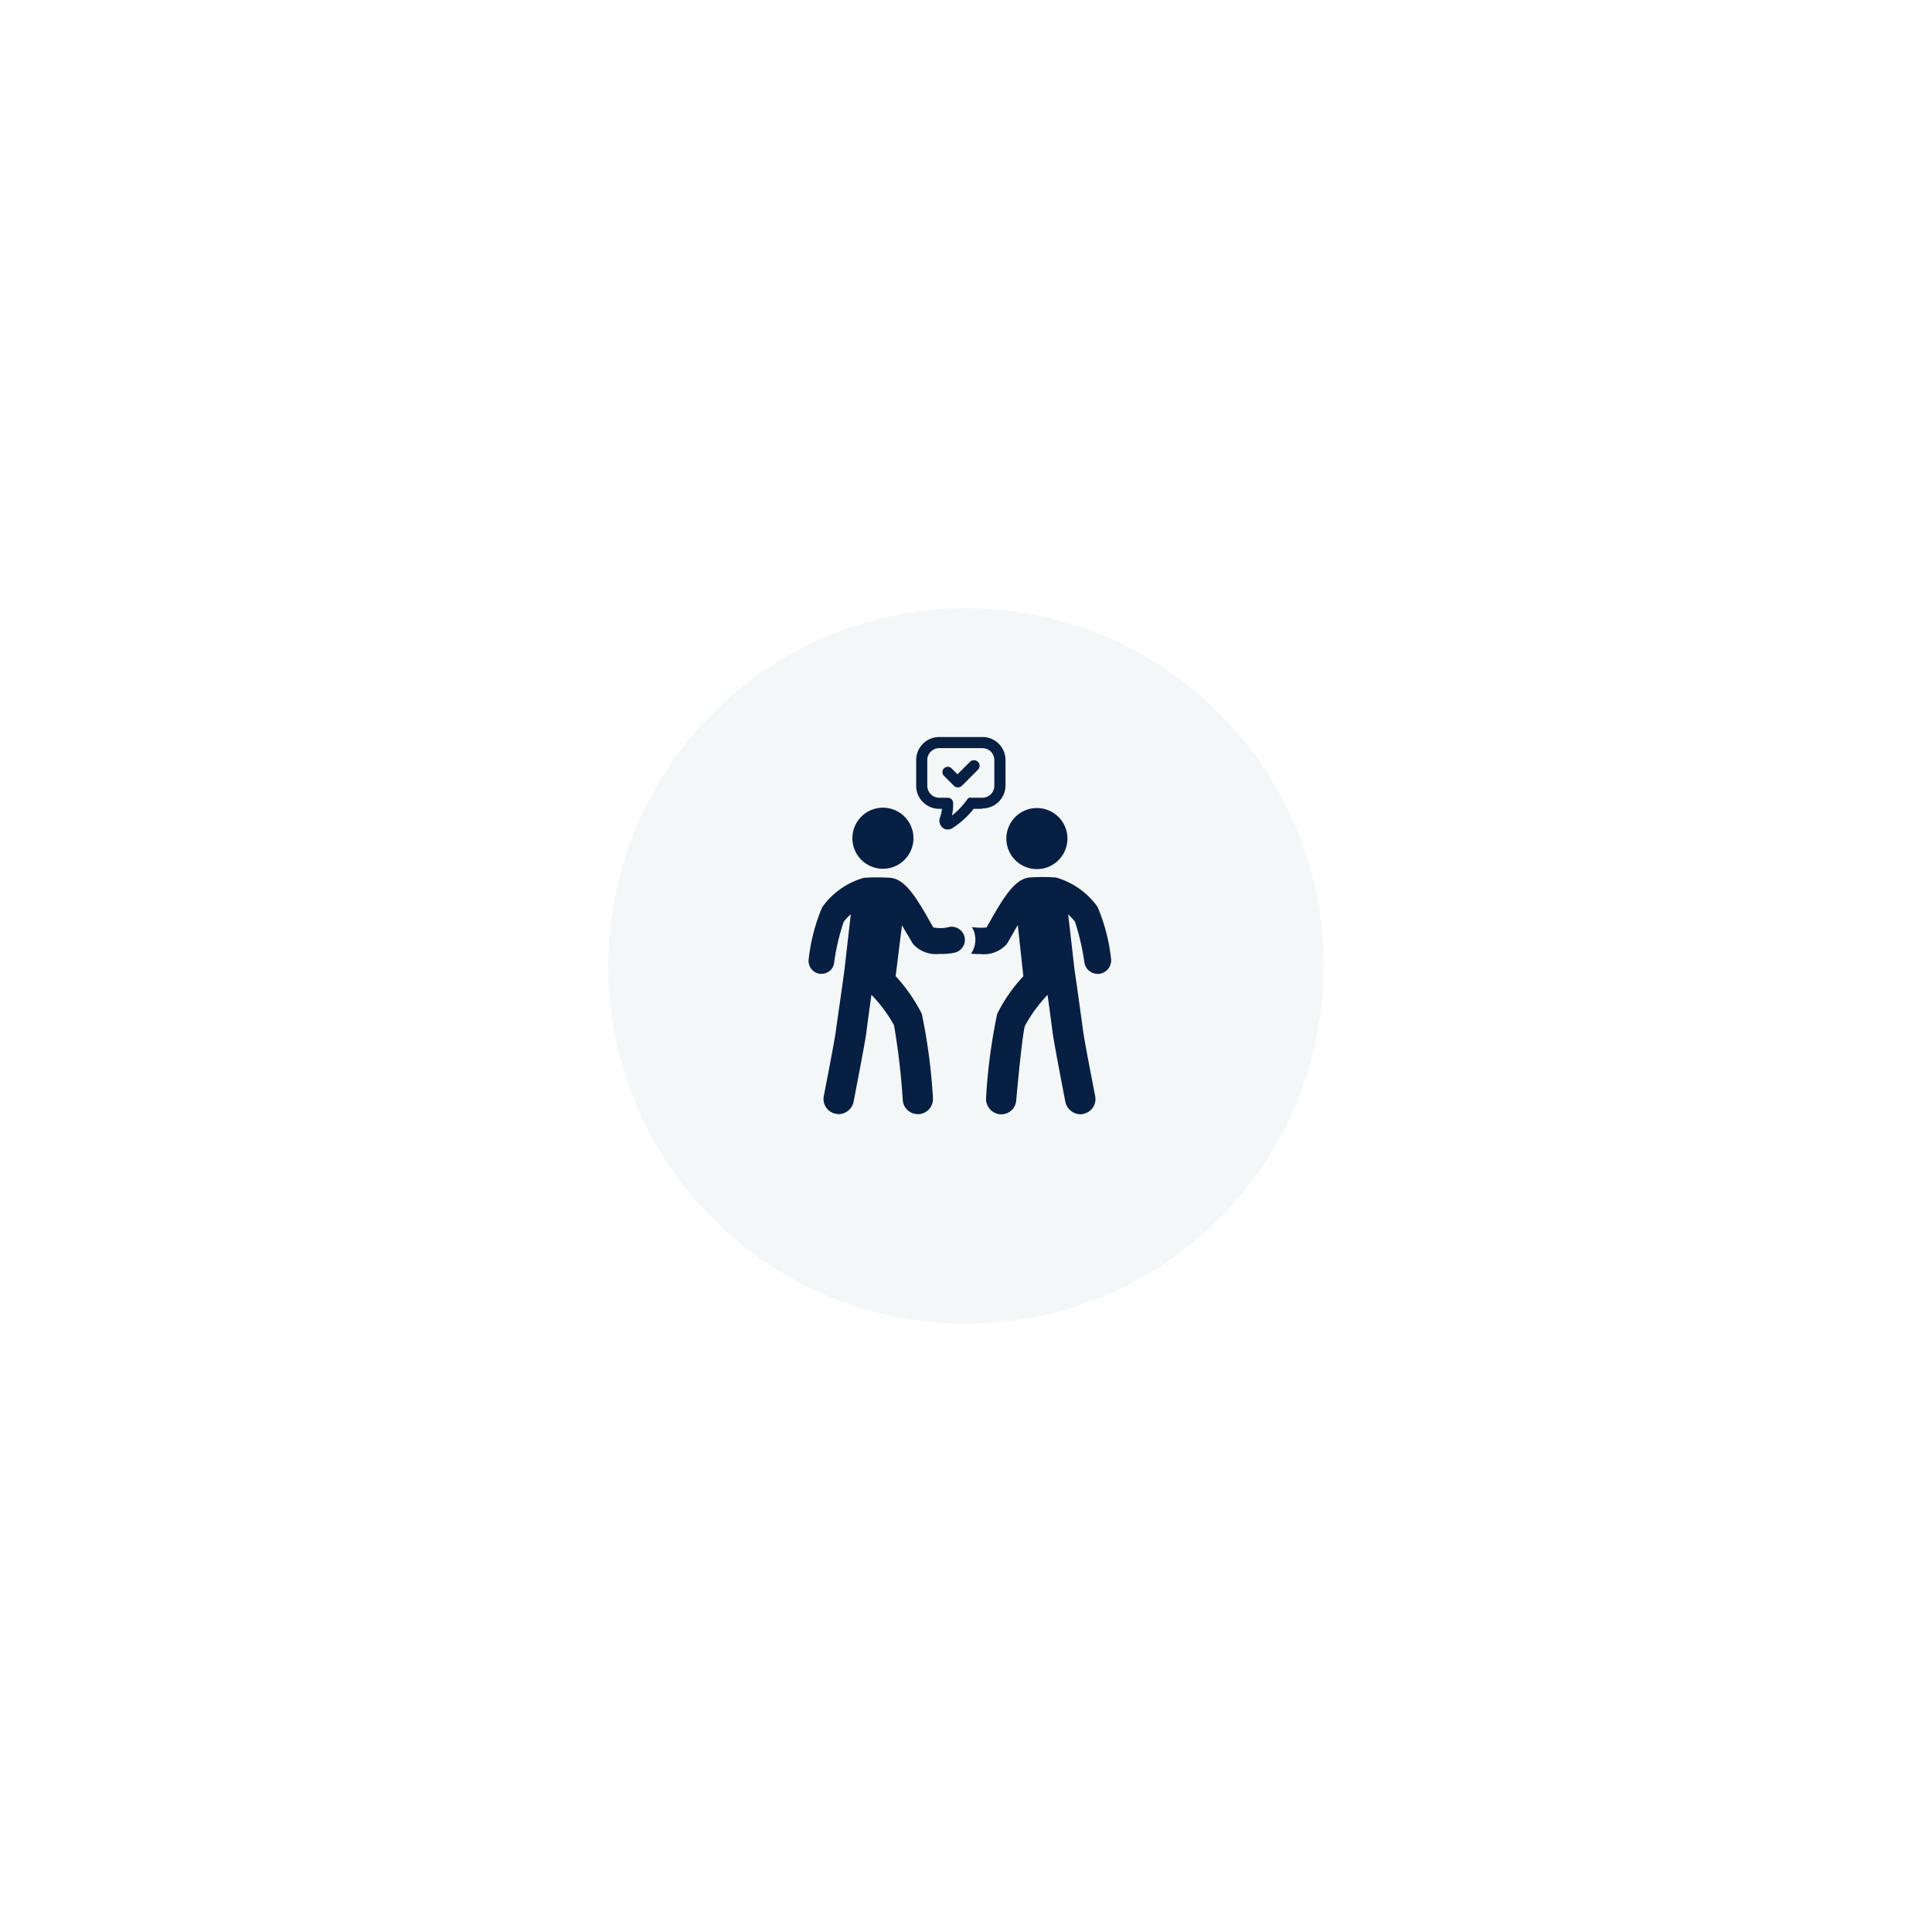 <svg xmlns="http://www.w3.org/2000/svg" xmlns:xlink="http://www.w3.org/1999/xlink" width="135" height="135" viewBox="0 0 135 135">
  <defs>
    <filter id="Elipse_313" x="0" y="0" width="135" height="135" filterUnits="userSpaceOnUse">
      <feOffset dy="3" input="SourceAlpha"/>
      <feGaussianBlur stdDeviation="12.5" result="blur"/>
      <feFlood flood-opacity="0.133"/>
      <feComposite operator="in" in2="blur"/>
      <feComposite in="SourceGraphic"/>
    </filter>
  </defs>
  <g id="Grupo_4827" data-name="Grupo 4827" transform="translate(-416.5 -1759.5)">
    <g transform="matrix(1, 0, 0, 1, 416.5, 1759.5)" filter="url(#Elipse_313)">
      <g id="Elipse_313-2" data-name="Elipse 313" transform="translate(37.5 34.5)" fill="#f3f7f7" stroke="#fff" stroke-width="5">
        <circle cx="30" cy="30" r="30" stroke="none"/>
        <circle cx="30" cy="30" r="27.5" fill="none"/>
      </g>
    </g>
    <g id="noun-agreement-1742381" transform="translate(336.616 1797)">
      <path id="Trazado_15012" data-name="Trazado 15012" d="M375.463,217.278a12.815,12.815,0,0,0-.942-3.6,5.371,5.371,0,0,0-2.91-2.051,13.551,13.551,0,0,0-1.857,0c-.942.111-1.663,1.136-2.8,3.16-.083.139-.139.249-.194.333a4.452,4.452,0,0,1-1.025-.028,1.345,1.345,0,0,1,.222.582,1.693,1.693,0,0,1-.277,1.275,5.354,5.354,0,0,0,.665.028,2.135,2.135,0,0,0,1.829-.693c.083-.111.194-.333.36-.61.139-.249.277-.5.416-.721l.388,3.575a10.77,10.77,0,0,0-1.829,2.633,39.156,39.156,0,0,0-.776,5.848,1.081,1.081,0,0,0,.97,1.164h.083a1.037,1.037,0,0,0,1.053-.97c.194-2.162.471-4.795.61-5.211a10.107,10.107,0,0,1,1.58-2.162c.139,1,.3,2.19.36,2.689.139.942.859,4.656.887,4.795a1.093,1.093,0,0,0,1.053.859.473.473,0,0,0,.194-.028,1.051,1.051,0,0,0,.832-1.247c-.249-1.3-.776-3.963-.859-4.684-.111-.8-.471-3.437-.582-4.13l-.444-3.88a6.553,6.553,0,0,1,.471.5,16.8,16.8,0,0,1,.665,2.882.941.941,0,0,0,.887.776h.139a.953.953,0,0,0,.831-1.081Z" transform="translate(-217.946 -187.812)" fill="#071f43"/>
      <path id="Trazado_15013" data-name="Trazado 15013" d="M419.8,116.286a2.134,2.134,0,1,1-2.228-2.037,2.134,2.134,0,0,1,2.228,2.037" transform="translate(-265.33 -95.285)" fill="#071f43"/>
      <path id="Trazado_15014" data-name="Trazado 15014" d="M293.026,18.989a1.609,1.609,0,0,0,1.608-1.608V15.608A1.609,1.609,0,0,0,293.026,14H290a1.609,1.609,0,0,0-1.608,1.608v1.8A1.609,1.609,0,0,0,290,19.017h.194a2.718,2.718,0,0,1-.139.61.64.64,0,0,0,.166.693.519.519,0,0,0,.388.139.631.631,0,0,0,.3-.083,5.967,5.967,0,0,0,1.5-1.358h.61Zm-1.081-.61a5.369,5.369,0,0,1-1.053,1.109,3.746,3.746,0,0,0,.083-.887.373.373,0,0,0-.388-.36H290a.834.834,0,0,1-.832-.832v-1.8a.834.834,0,0,1,.832-.832h3.021a.834.834,0,0,1,.832.832v1.8a.834.834,0,0,1-.832.832h-.776a.263.263,0,0,0-.3.139Z" transform="translate(-144.489)" fill="#071f43"/>
      <path id="Trazado_15015" data-name="Trazado 15015" d="M327.431,46.787l-.887.887-.416-.416a.372.372,0,1,0-.527.527l.693.693a.4.4,0,0,0,.555,0l1.136-1.136a.385.385,0,0,0,0-.527.4.4,0,0,0-.554-.028Z" transform="translate(-179.754 -31.069)" fill="#071f43"/>
      <path id="Trazado_15016" data-name="Trazado 15016" d="M146.208,215.621a2.518,2.518,0,0,1-1.109.028c-.055-.083-.111-.194-.194-.333-1.109-2-1.857-3.049-2.8-3.132a13.551,13.551,0,0,0-1.857,0,5.339,5.339,0,0,0-2.91,2.051,12.814,12.814,0,0,0-.942,3.6.912.912,0,0,0,.748,1.053h.139a.873.873,0,0,0,.887-.776,15.653,15.653,0,0,1,.665-2.855,4.1,4.1,0,0,1,.5-.527l-.444,3.88c-.083.665-.471,3.326-.582,4.13-.083.721-.61,3.381-.859,4.684a1.051,1.051,0,0,0,.832,1.247c.055,0,.139.028.194.028a1.093,1.093,0,0,0,1.053-.859c.028-.166.748-3.853.887-4.795.055-.5.222-1.691.36-2.689a9.789,9.789,0,0,1,1.58,2.134,49.939,49.939,0,0,1,.61,5.238,1.056,1.056,0,0,0,1.053.97h.083a1.065,1.065,0,0,0,.97-1.164,40.236,40.236,0,0,0-.776-5.848,11.643,11.643,0,0,0-1.829-2.633l.443-3.548c.139.222.249.444.416.693.166.277.277.5.36.61a2.135,2.135,0,0,0,1.829.693,4.39,4.39,0,0,0,1.053-.083.921.921,0,0,0,.721-1.081.935.935,0,0,0-1.081-.721Z" transform="translate(0 -188.345)" fill="#071f43"/>
      <path id="Trazado_15017" data-name="Trazado 15017" d="M200.465,113.778a2.134,2.134,0,1,1-2.228,2.036,2.134,2.134,0,0,1,2.228-2.036" transform="translate(-58.79 -94.838)" fill="#071f43"/>
    </g>
  </g>
</svg>
